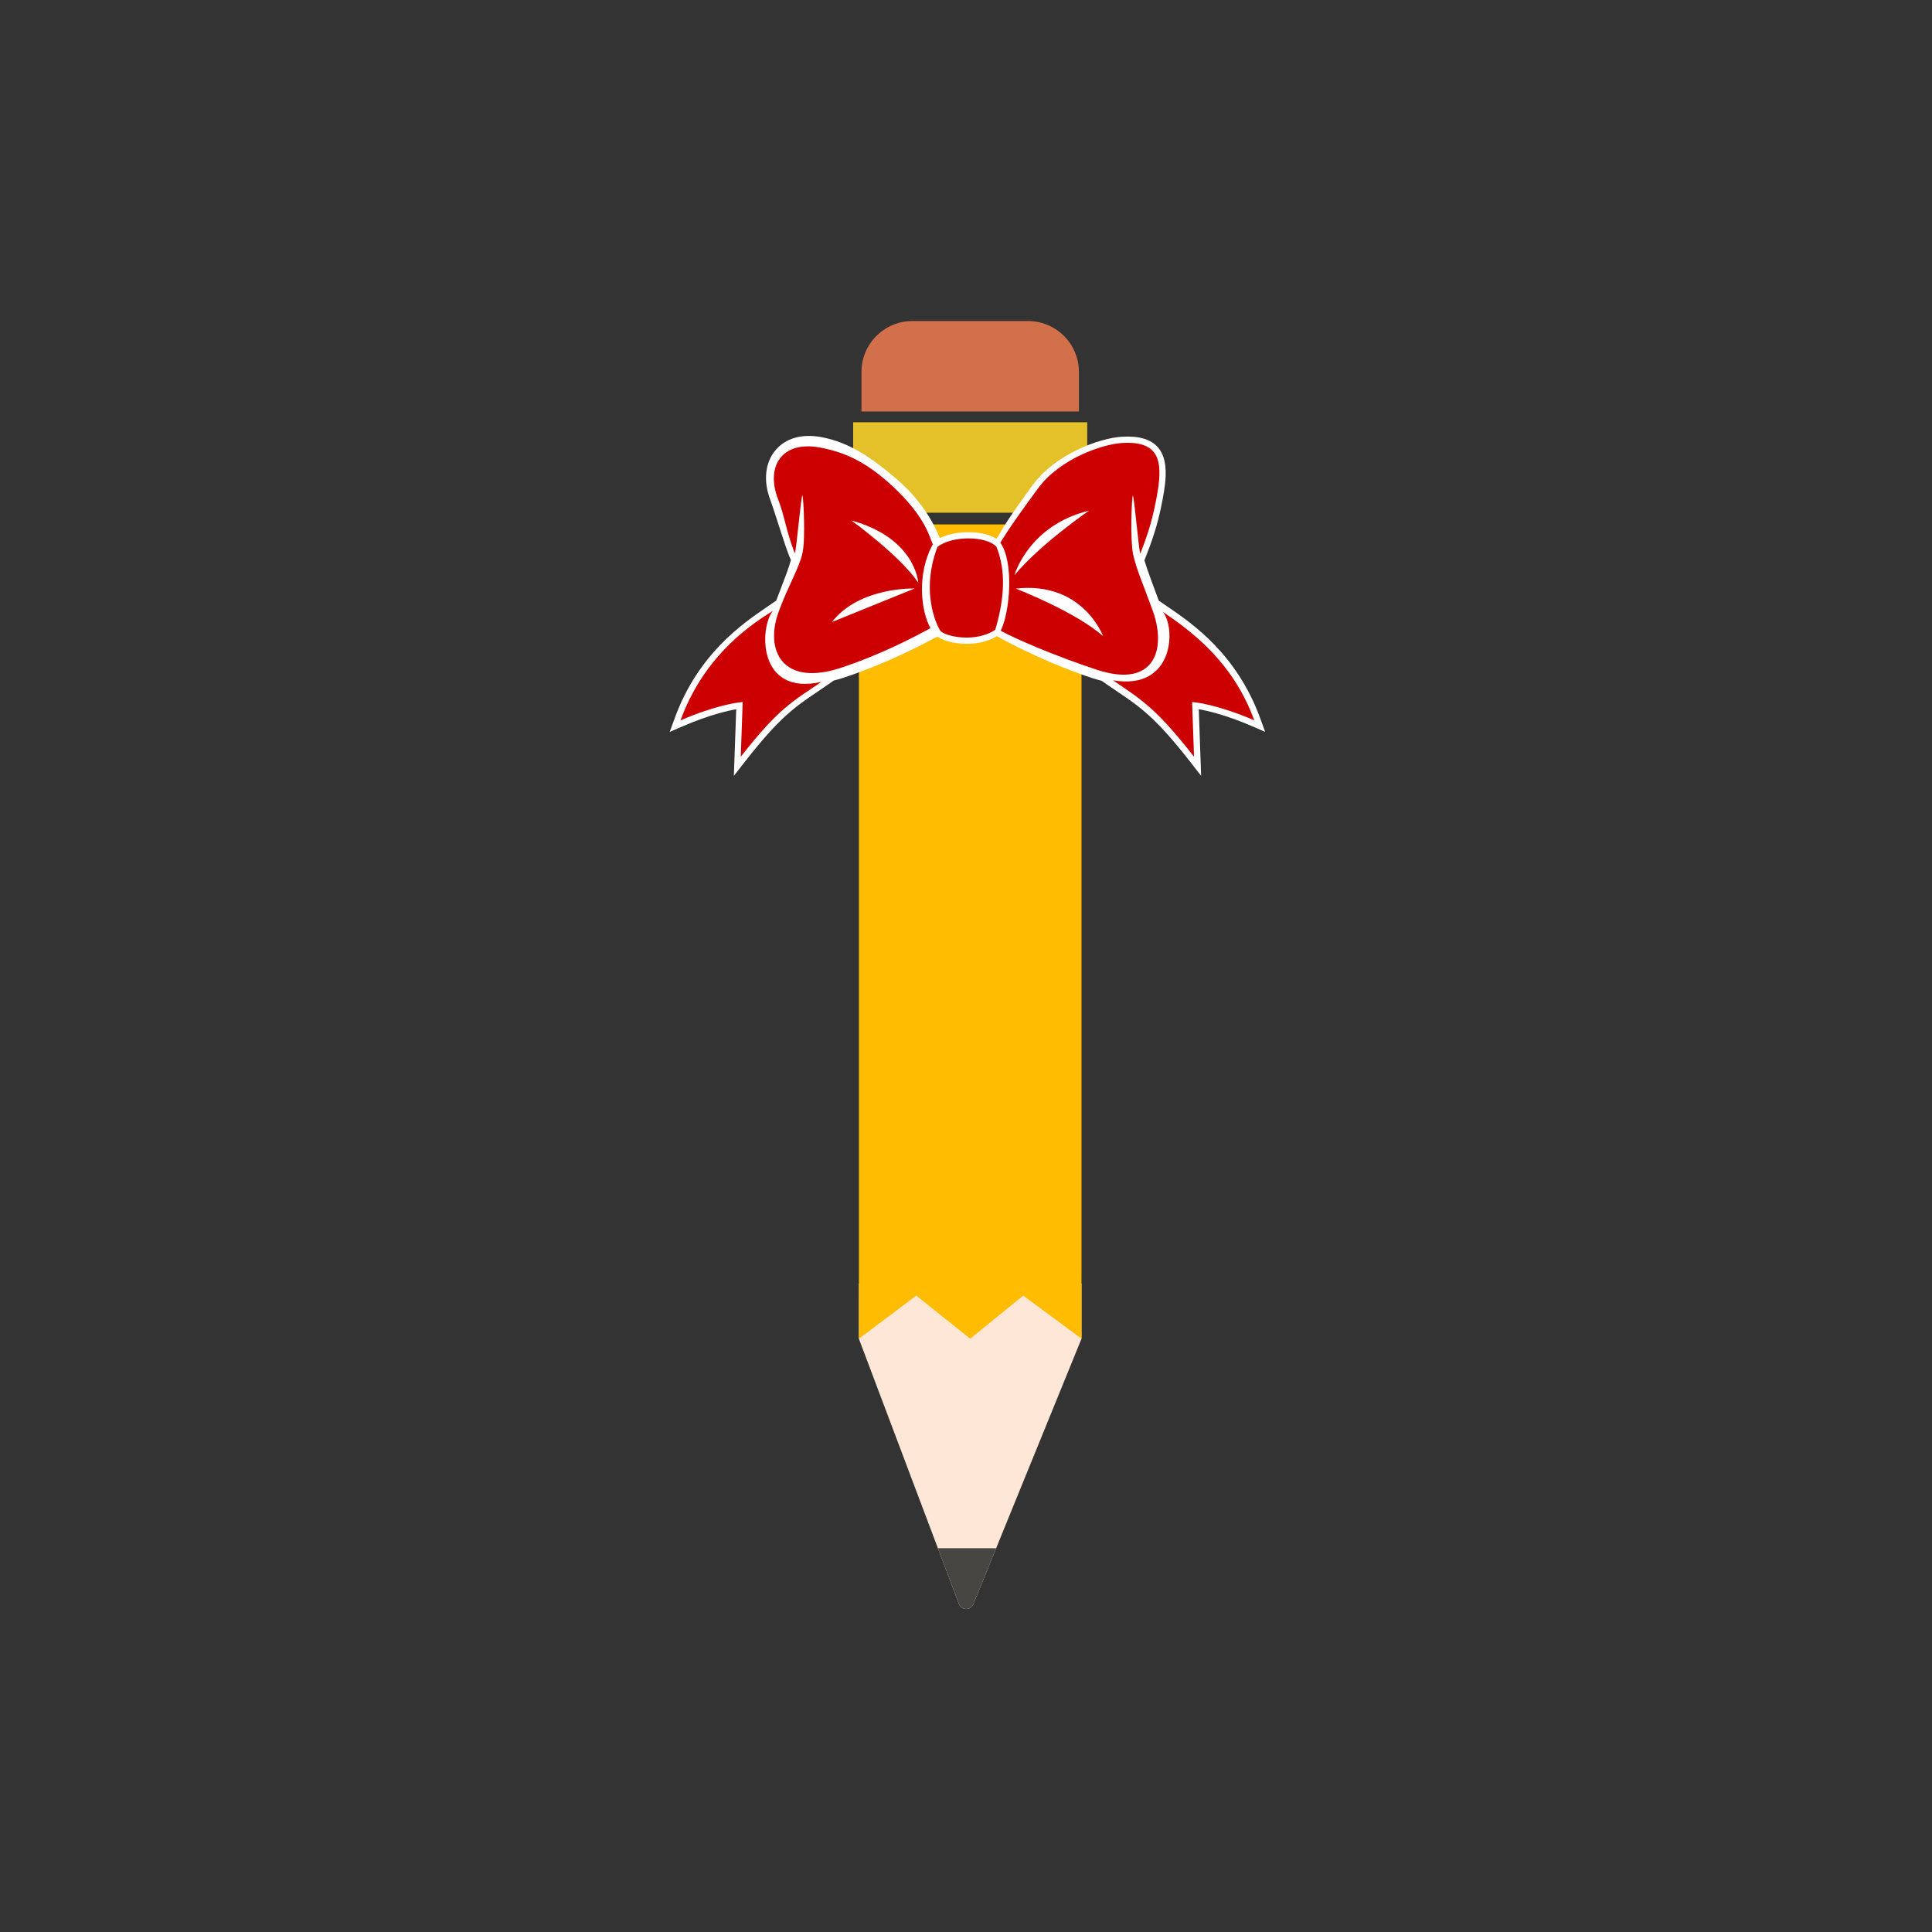 <?xml version="1.0" encoding="utf-8"?>
<!-- Generator: Adobe Illustrator 21.0.0, SVG Export Plug-In . SVG Version: 6.00 Build 0)  -->
<svg version="1.1" xmlns="http://www.w3.org/2000/svg" xmlns:xlink="http://www.w3.org/1999/xlink" x="0px" y="0px"
	 viewBox="0 0 600 600" style="enable-background:new 0 0 600 600;" xml:space="preserve">
<rect x="0" y="0" width="600" height="600" fill="#333333" stroke="none"/>
<style type="text/css">
	.st0{fill:#FFE7D7;}
	.st1{fill:#FFBC00;}
	.st2{fill:#E5C129;}
	.st3{fill:#D1704A;}
	.st4{fill:#474542;}
	.st5{fill:#FFFFFF;}
	.st6{fill:#CC0000;}
</style>
<g id="Calque_2">
	<path class="st0" d="M266.74,398.66h69.13v17.09l-33.61,82.49c-0.84,1.98-3.66,1.94-4.44-0.06l-31.09-82.43L266.74,398.66z"/>
	<polygon class="st1" points="266.74,162.87 335.87,162.87 335.87,415.74 317.77,402.36 301.31,415.74 284.55,402.36 266.74,415.74 
			"/>
	<rect x="264.96" y="131.14" class="st2" width="72.69" height="28.09"/>
	<path class="st3" d="M335.08,127.79h-67.55v-12.26c0-8.75,7.09-15.83,15.83-15.83h35.88c8.75,0,15.83,7.09,15.83,15.83V127.79z"/>
	<path class="st4" d="M291.27,480.81l6.55,17.36c0.78,2,3.6,2.04,4.44,0.06l7.1-17.42H291.27z"/>
	<path class="st5" d="M392.91,227.29l-1.55-4.24c-7.27-19.92-21.04-29.35-28.44-34.42l-3.04-2.08l-0.16-0.42
		c-0.88-2.34-3.33-8.82-4.34-12.17l0.04,0l0.55-1.39c2.86-7.26,4.03-11.91,5.09-17.48c1.18-6.2,1.81-12.45-1.48-16.19
		c-2.23-2.53-5.9-3.59-11.23-3.26c-7,0.43-20.59,5.45-27.53,14.86c-7.74,10.48-9.77,14.14-10.75,15.91
		c-0.07,0.13-0.33,0.48-0.64,0.89c-4.24-2.64-12.46-2.71-17.57-0.18c-1.12-2.94-4.78-11.02-13.6-18.52
		c-7.68-6.53-14.54-11.21-23.03-12.82c-6.14-1.17-11.27,0.28-14.43,4.08c-3.21,3.85-3.8,9.58-1.58,15.34
		c0.39,1.02,1.27,3.75,2.21,6.64c1.28,3.96,2.72,8.45,3.6,10.67l0.59,1.43h0c-0.68,2.46-1.71,5.16-3.07,8.69
		c-0.46,1.2-0.96,2.5-1.49,3.9l-3.09,2.11c-7.4,5.07-21.17,14.49-28.44,34.42l-1.55,4.24l4.15-1.79c8.23-3.55,14.11-4.83,16.51-5.25
		l-0.73,20.69l3.69-4.73c10.5-13.44,15.4-16.75,22.17-21.33l0.09-0.06c0.94-0.63,1.9-1.29,2.93-2l2.17-1.5
		c0.91-0.22,1.84-0.48,2.79-0.79c13.51-4.42,25.23-10.62,28.6-12.47l0.88-0.34c1.17,0.9,2.91,1.42,4.26,1.72
		c4.01,0.87,9.74,0.8,14.11-1.89l0.54,0.3c4.99,2.82,16.74,8.68,29.08,12.73c0.97,0.32,1.94,0.59,2.88,0.82l2.04,1.41
		c1.03,0.72,2.01,1.38,2.96,2.02l0.06,0.04c6.77,4.58,11.67,7.89,22.17,21.33l3.69,4.73l-0.73-20.69c2.4,0.42,8.28,1.7,16.51,5.25
		L392.91,227.29z"/>
	<path class="st6" d="M246.81,171.77c0.36,0.91,2.02-18.81,2.41-17.87c0.29,0.71,0.98,13.21,0.01,17.81
		c-0.95,4.5-4.5,10.29-7.42,18.3c-4.43,12.16,1.36,23.26,19.2,17.43c12.44-4.06,23.33-9.82,27.94-12.36
		c-3.02-5.47-4.24-17.06,0.76-26.04c-1-1.87-1.91-8.24-12.74-18.25c-8.57-7.92-15.42-10.49-22.24-11.79
		c-12.02-2.28-16.98,5.97-13.12,15.97C243.71,160.34,244.07,164.76,246.81,171.77z M285.18,180.97
		c-5.53-8.31-20.76-19.32-20.76-19.32C284.4,167.14,285.18,180.97,285.18,180.97z M284.07,182.76l-25.71,10.42
		C266.92,182.16,284.07,182.76,284.07,182.76z M229.65,218.13c-0.31,0.03-7.2,0.79-18.31,5.58c6.72-18.4,19.38-28.32,28.71-34
		c-4.11,4.75-5.11,26.54,15.02,22.07c-8.64,5.98-12.85,7.65-25.02,23.23l0.6-16.99L229.65,218.13z M361.08,189.97
		c8.79,6.02,21.73,15.34,28.45,33.74c-11.11-4.79-18-5.55-18.31-5.58l-1-0.1l0.6,16.99c-12.17-15.58-16.51-17.76-25.14-23.74
		C364.83,214.52,365.19,194.72,361.08,189.97z M291.13,169.85c4.44-3.53,15.07-3.5,18.32-0.07c2.19,5.57,3.35,13.36-0.36,25.78
		c-6.01,4.2-16,2.13-17.17,0.15C291.88,195.73,285.39,185.07,291.13,169.85z M310.77,195.87c4.14,2.34,16.99,7.9,29.9,12.14
		c17.83,5.86,21.71-6.27,17.3-18.44c-2.91-8.01-5.14-12.98-6.08-17.49c-0.96-4.6-0.41-17.39-0.11-18.11
		c0.39-0.93,2.02,18.78,2.38,17.88c2.76-7,3.92-11.49,4.99-17.13c2.06-10.85,1.54-17.9-10.67-17.15
		c-5.9,0.36-19.16,4.69-26.09,14.08c-9.62,13.04-10.9,15.65-11.74,16.89C314.94,174.46,313.68,190.12,310.77,195.87z M342.57,197.56
		c-8.56-7.61-27.12-14.77-27.12-14.77C336.3,180.45,342.57,197.56,342.57,197.56z M338.2,158.59c0,0-15.14,10.38-23.16,20.05
		C315.04,178.64,319.38,163.15,338.2,158.59z"/>
</g>
<g id="Calque_2_-_copie">
</g>
</svg>
